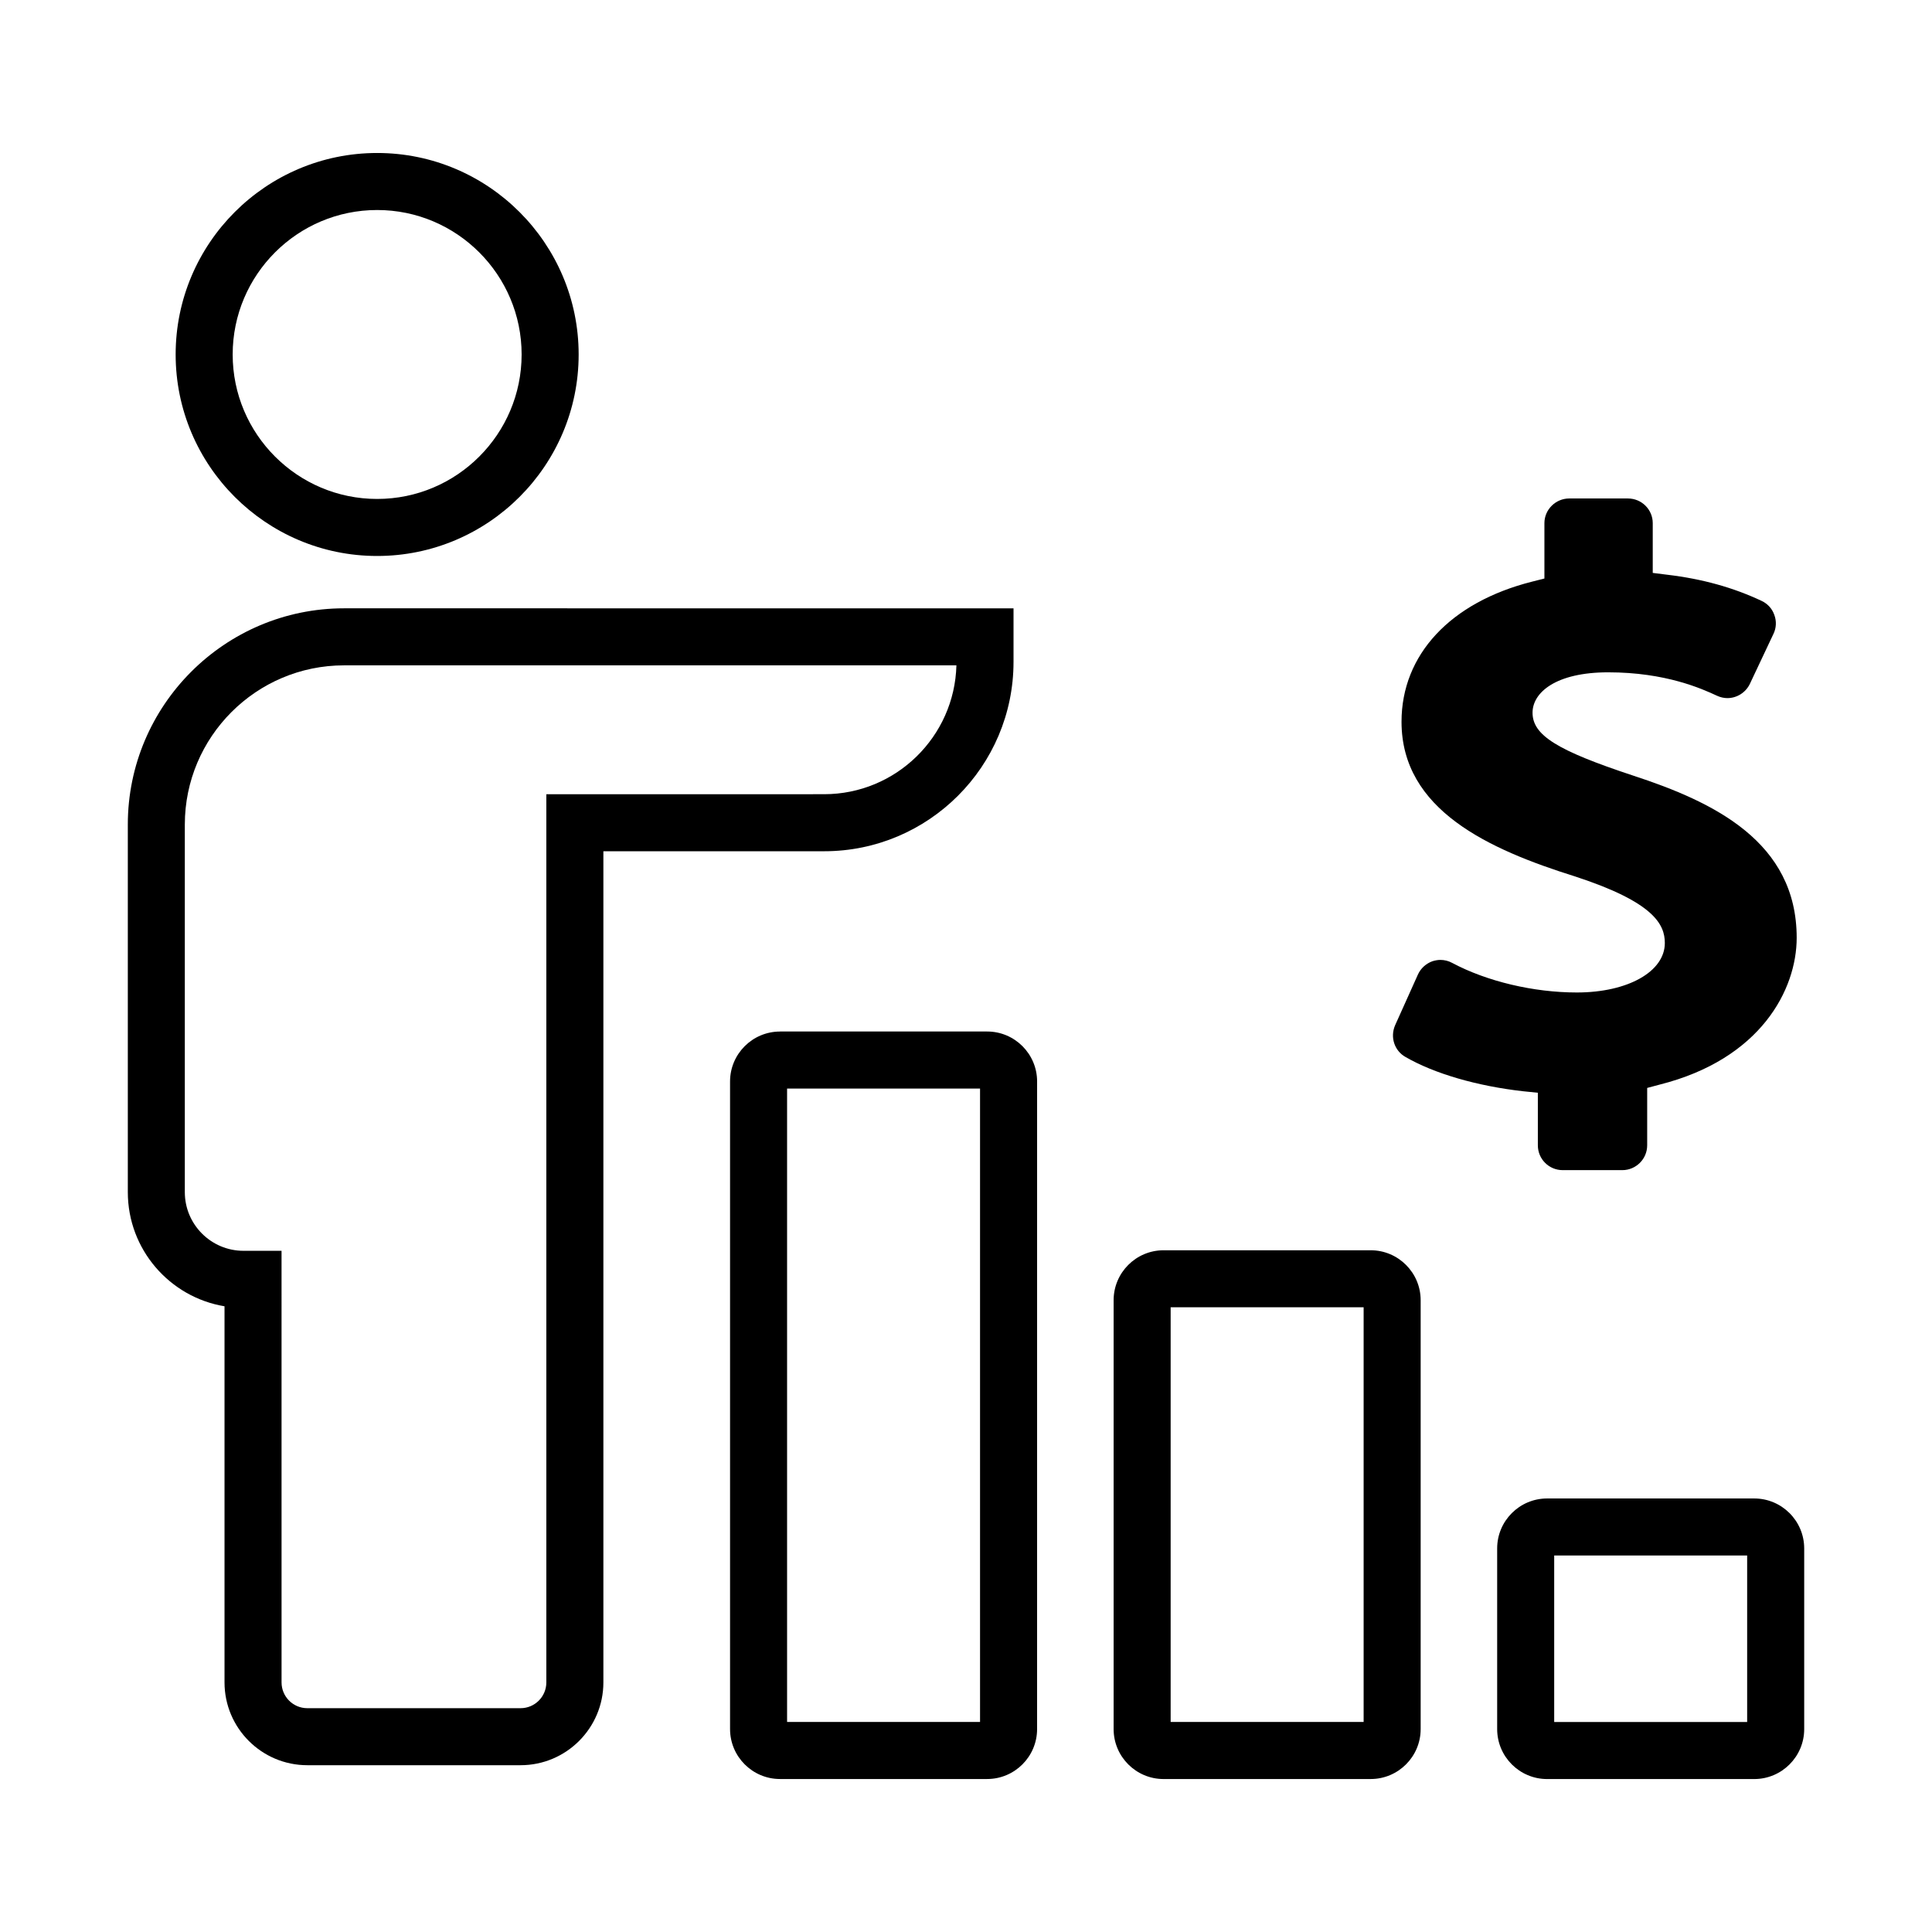<?xml version="1.0" encoding="UTF-8"?>
<!-- Uploaded to: SVG Repo, www.svgrepo.com, Generator: SVG Repo Mixer Tools -->
<svg fill="#000000" width="800px" height="800px" version="1.1" viewBox="144 144 512 512" xmlns="http://www.w3.org/2000/svg">
 <g>
  <path d="m243.95 291.34c29.441 0 53.398-23.957 53.398-53.398s-23.957-53.398-53.398-53.398c-29.449 0-53.402 23.957-53.402 53.398s23.957 53.398 53.402 53.398zm0-91.684c21.109 0 38.285 17.176 38.285 38.285s-17.176 38.285-38.285 38.285-38.289-17.176-38.289-38.285 17.176-38.285 38.289-38.285z"/>
  <path d="m203.5 490.18v99.68c0 12.09 9.84 21.938 21.938 21.938h56.527c12.09 0 21.938-9.84 21.938-21.938v-220.27h58.508c27.676 0 50.184-22.512 50.184-50.184v-14.191l-177.41-0.004c-31.605 0-57.312 25.711-57.312 57.309v97.41c0 15.195 11.113 27.848 25.633 30.25zm-10.52-127.66c0-23.266 18.93-42.195 42.199-42.195h162.28c-0.488 18.914-16.027 34.148-35.055 34.148l-73.621 0.004v235.39c0 3.758-3.059 6.82-6.82 6.82h-56.527c-3.758 0-6.82-3.059-6.82-6.82l-0.004-114.39h-10.09c-8.57 0-15.543-6.973-15.543-15.543v-97.414z"/>
  <path d="m516.49 424.12c7.668 4.43 19.062 7.715 31.16 9.074l3.898 0.395v13.934c0 3.637 2.938 6.574 6.574 6.574h15.824c3.594 0 6.574-2.938 6.574-6.574v-15.211l3.285-0.875c26.824-6.75 36.336-25.199 36.336-38.918 0-25.422-21.914-35.98-43.395-42.996-20.164-6.66-26.605-10.695-26.605-16.656 0-5.344 6.184-10.695 20.031-10.695 15.25 0 24.809 4.336 28.883 6.223 0.875 0.395 1.797 0.613 2.715 0.613 2.543 0 4.867-1.492 5.961-3.769l6.266-13.281c0.746-1.535 0.832-3.375 0.215-4.996-0.57-1.668-1.797-2.984-3.375-3.723-7.535-3.551-15.734-5.828-24.984-6.926l-3.859-0.484v-13.195c0-3.594-2.938-6.531-6.574-6.531h-15.559c-3.594 0-6.574 2.938-6.574 6.531v14.68l-3.285 0.832c-21.652 5.477-34.582 19.371-34.582 37.125 0 23.406 23.184 33.836 45.934 40.98 20.992 6.836 23.844 12.758 23.844 17.664 0 7.582-9.82 13.105-23.316 13.105-11.48 0-23.844-2.938-33.051-7.844-0.961-0.523-2.016-0.789-3.113-0.789-0.699 0-1.402 0.133-2.106 0.352-1.707 0.613-3.113 1.883-3.859 3.551l-6.051 13.457c-1.324 3.113-0.188 6.707 2.789 8.375z"/>
  <path d="m608.89 541.11h-54.887c-7.301 0-13.238 5.941-13.238 13.238v47.879c0 7.301 5.941 13.238 13.238 13.238h54.891c7.301 0 13.238-5.941 13.238-13.238v-47.879c-0.004-7.305-5.945-13.238-13.242-13.238zm-1.875 59.238h-51.137v-44.129h51.137z"/>
  <path d="m452.36 615.46h54.891c7.301 0 13.238-5.941 13.238-13.238v-113.65c0-7.301-5.941-13.238-13.238-13.238h-54.891c-7.301 0-13.238 5.941-13.238 13.238v113.65c0 7.309 5.938 13.242 13.238 13.242zm1.875-125.02h51.141v109.9h-51.141z"/>
  <path d="m350.71 417.37c-7.301 0-13.238 5.941-13.238 13.238v171.61c0 7.301 5.941 13.238 13.238 13.238h54.891c7.301 0 13.238-5.941 13.238-13.238l0.004-171.62c0-7.301-5.941-13.238-13.238-13.238l-54.895-0.004zm53.012 182.97h-51.137v-167.86h51.137z"/>
 </g>
</svg>